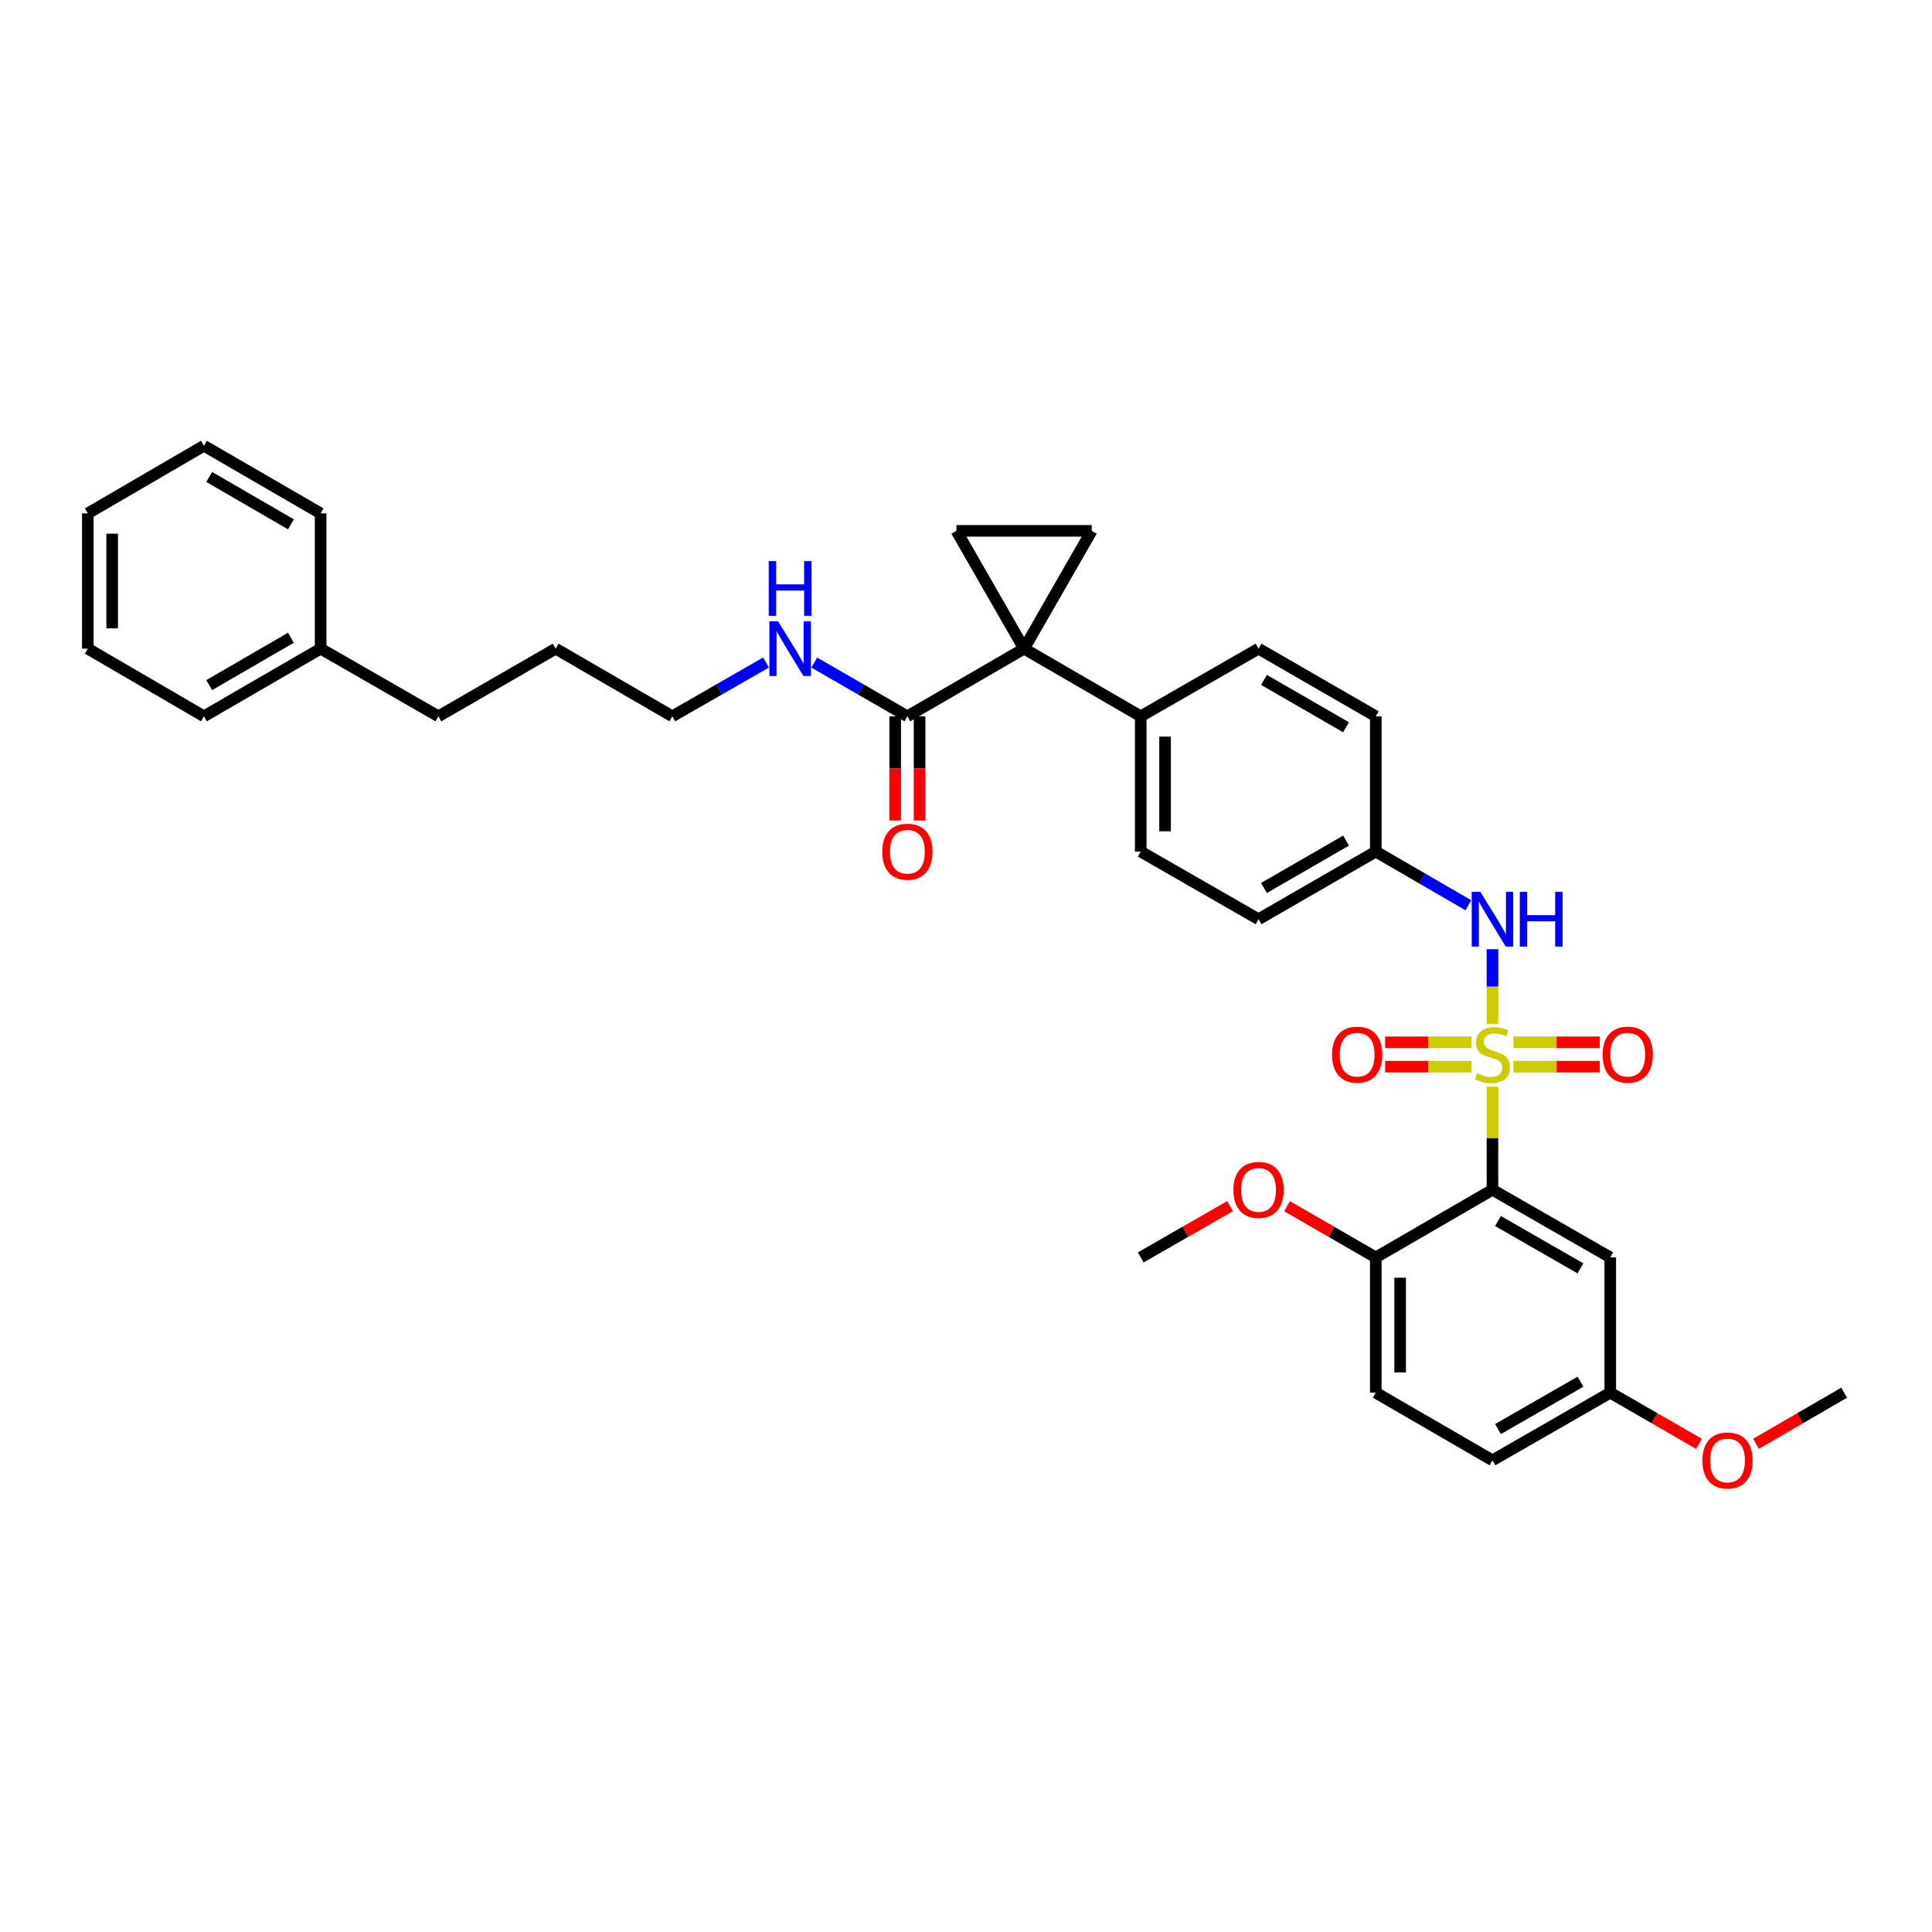 <?xml version='1.0' encoding='iso-8859-1'?>
<svg version='1.1' baseProfile='full'
              xmlns='http://www.w3.org/2000/svg'
                      xmlns:rdkit='http://www.rdkit.org/xml'
                      xmlns:xlink='http://www.w3.org/1999/xlink'
                  xml:space='preserve'
width='1000px' height='1000px' viewBox='0 0 1000 1000'>
<!-- END OF HEADER -->
<rect style='opacity:1.0;fill:#FFFFFF;stroke:none' width='1000' height='1000' x='0' y='0'> </rect>
<path class='bond-0' d='M 772.499,562.437 L 772.499,589.128' style='fill:none;fill-rule:evenodd;stroke:#CCCC00;stroke-width:6px;stroke-linecap:butt;stroke-linejoin:miter;stroke-opacity:1' />
<path class='bond-0' d='M 772.499,589.128 L 772.499,615.82' style='fill:none;fill-rule:evenodd;stroke:#000000;stroke-width:6px;stroke-linecap:butt;stroke-linejoin:miter;stroke-opacity:1' />
<path class='bond-4' d='M 772.499,529.936 L 772.499,510.621' style='fill:none;fill-rule:evenodd;stroke:#CCCC00;stroke-width:6px;stroke-linecap:butt;stroke-linejoin:miter;stroke-opacity:1' />
<path class='bond-4' d='M 772.499,510.621 L 772.499,491.306' style='fill:none;fill-rule:evenodd;stroke:#0000FF;stroke-width:6px;stroke-linecap:butt;stroke-linejoin:miter;stroke-opacity:1' />
<path class='bond-7' d='M 761.668,539.504 L 739.31,539.504' style='fill:none;fill-rule:evenodd;stroke:#CCCC00;stroke-width:6px;stroke-linecap:butt;stroke-linejoin:miter;stroke-opacity:1' />
<path class='bond-7' d='M 739.31,539.504 L 716.951,539.504' style='fill:none;fill-rule:evenodd;stroke:#FF0000;stroke-width:6px;stroke-linecap:butt;stroke-linejoin:miter;stroke-opacity:1' />
<path class='bond-7' d='M 761.668,552.108 L 739.31,552.108' style='fill:none;fill-rule:evenodd;stroke:#CCCC00;stroke-width:6px;stroke-linecap:butt;stroke-linejoin:miter;stroke-opacity:1' />
<path class='bond-7' d='M 739.31,552.108 L 716.951,552.108' style='fill:none;fill-rule:evenodd;stroke:#FF0000;stroke-width:6px;stroke-linecap:butt;stroke-linejoin:miter;stroke-opacity:1' />
<path class='bond-8' d='M 783.329,552.108 L 805.681,552.108' style='fill:none;fill-rule:evenodd;stroke:#CCCC00;stroke-width:6px;stroke-linecap:butt;stroke-linejoin:miter;stroke-opacity:1' />
<path class='bond-8' d='M 805.681,552.108 L 828.033,552.108' style='fill:none;fill-rule:evenodd;stroke:#FF0000;stroke-width:6px;stroke-linecap:butt;stroke-linejoin:miter;stroke-opacity:1' />
<path class='bond-8' d='M 783.329,539.504 L 805.681,539.504' style='fill:none;fill-rule:evenodd;stroke:#CCCC00;stroke-width:6px;stroke-linecap:butt;stroke-linejoin:miter;stroke-opacity:1' />
<path class='bond-8' d='M 805.681,539.504 L 828.033,539.504' style='fill:none;fill-rule:evenodd;stroke:#FF0000;stroke-width:6px;stroke-linecap:butt;stroke-linejoin:miter;stroke-opacity:1' />
<path class='bond-6' d='M 772.499,615.82 L 833.466,650.837' style='fill:none;fill-rule:evenodd;stroke:#000000;stroke-width:6px;stroke-linecap:butt;stroke-linejoin:miter;stroke-opacity:1' />
<path class='bond-6' d='M 775.367,632.002 L 818.044,656.514' style='fill:none;fill-rule:evenodd;stroke:#000000;stroke-width:6px;stroke-linecap:butt;stroke-linejoin:miter;stroke-opacity:1' />
<path class='bond-10' d='M 772.499,615.82 L 712.106,650.837' style='fill:none;fill-rule:evenodd;stroke:#000000;stroke-width:6px;stroke-linecap:butt;stroke-linejoin:miter;stroke-opacity:1' />
<path class='bond-1' d='M 530.06,335.745 L 590.439,370.762' style='fill:none;fill-rule:evenodd;stroke:#000000;stroke-width:6px;stroke-linecap:butt;stroke-linejoin:miter;stroke-opacity:1' />
<path class='bond-2' d='M 530.06,335.745 L 495.043,274.771' style='fill:none;fill-rule:evenodd;stroke:#000000;stroke-width:6px;stroke-linecap:butt;stroke-linejoin:miter;stroke-opacity:1' />
<path class='bond-3' d='M 530.06,335.745 L 565.056,274.771' style='fill:none;fill-rule:evenodd;stroke:#000000;stroke-width:6px;stroke-linecap:butt;stroke-linejoin:miter;stroke-opacity:1' />
<path class='bond-5' d='M 530.06,335.745 L 469.66,370.762' style='fill:none;fill-rule:evenodd;stroke:#000000;stroke-width:6px;stroke-linecap:butt;stroke-linejoin:miter;stroke-opacity:1' />
<path class='bond-36' d='M 495.043,274.771 L 565.056,274.771' style='fill:none;fill-rule:evenodd;stroke:#000000;stroke-width:6px;stroke-linecap:butt;stroke-linejoin:miter;stroke-opacity:1' />
<path class='bond-12' d='M 760.014,468.553 L 736.06,454.664' style='fill:none;fill-rule:evenodd;stroke:#0000FF;stroke-width:6px;stroke-linecap:butt;stroke-linejoin:miter;stroke-opacity:1' />
<path class='bond-12' d='M 736.06,454.664 L 712.106,440.775' style='fill:none;fill-rule:evenodd;stroke:#000000;stroke-width:6px;stroke-linecap:butt;stroke-linejoin:miter;stroke-opacity:1' />
<path class='bond-11' d='M 463.358,370.762 L 463.358,397.734' style='fill:none;fill-rule:evenodd;stroke:#000000;stroke-width:6px;stroke-linecap:butt;stroke-linejoin:miter;stroke-opacity:1' />
<path class='bond-11' d='M 463.358,397.734 L 463.358,424.705' style='fill:none;fill-rule:evenodd;stroke:#FF0000;stroke-width:6px;stroke-linecap:butt;stroke-linejoin:miter;stroke-opacity:1' />
<path class='bond-11' d='M 475.962,370.762 L 475.962,397.734' style='fill:none;fill-rule:evenodd;stroke:#000000;stroke-width:6px;stroke-linecap:butt;stroke-linejoin:miter;stroke-opacity:1' />
<path class='bond-11' d='M 475.962,397.734 L 475.962,424.705' style='fill:none;fill-rule:evenodd;stroke:#FF0000;stroke-width:6px;stroke-linecap:butt;stroke-linejoin:miter;stroke-opacity:1' />
<path class='bond-13' d='M 469.66,370.762 L 445.566,356.858' style='fill:none;fill-rule:evenodd;stroke:#000000;stroke-width:6px;stroke-linecap:butt;stroke-linejoin:miter;stroke-opacity:1' />
<path class='bond-13' d='M 445.566,356.858 L 421.472,342.953' style='fill:none;fill-rule:evenodd;stroke:#0000FF;stroke-width:6px;stroke-linecap:butt;stroke-linejoin:miter;stroke-opacity:1' />
<path class='bond-17' d='M 833.466,650.837 L 833.466,720.851' style='fill:none;fill-rule:evenodd;stroke:#000000;stroke-width:6px;stroke-linecap:butt;stroke-linejoin:miter;stroke-opacity:1' />
<path class='bond-9' d='M 590.439,370.762 L 590.439,440.775' style='fill:none;fill-rule:evenodd;stroke:#000000;stroke-width:6px;stroke-linecap:butt;stroke-linejoin:miter;stroke-opacity:1' />
<path class='bond-9' d='M 603.042,381.264 L 603.042,430.273' style='fill:none;fill-rule:evenodd;stroke:#000000;stroke-width:6px;stroke-linecap:butt;stroke-linejoin:miter;stroke-opacity:1' />
<path class='bond-34' d='M 590.439,370.762 L 651.419,335.745' style='fill:none;fill-rule:evenodd;stroke:#000000;stroke-width:6px;stroke-linecap:butt;stroke-linejoin:miter;stroke-opacity:1' />
<path class='bond-16' d='M 712.106,650.837 L 712.106,720.851' style='fill:none;fill-rule:evenodd;stroke:#000000;stroke-width:6px;stroke-linecap:butt;stroke-linejoin:miter;stroke-opacity:1' />
<path class='bond-16' d='M 724.71,661.339 L 724.71,710.349' style='fill:none;fill-rule:evenodd;stroke:#000000;stroke-width:6px;stroke-linecap:butt;stroke-linejoin:miter;stroke-opacity:1' />
<path class='bond-21' d='M 712.106,650.837 L 689.139,637.584' style='fill:none;fill-rule:evenodd;stroke:#000000;stroke-width:6px;stroke-linecap:butt;stroke-linejoin:miter;stroke-opacity:1' />
<path class='bond-21' d='M 689.139,637.584 L 666.171,624.332' style='fill:none;fill-rule:evenodd;stroke:#FF0000;stroke-width:6px;stroke-linecap:butt;stroke-linejoin:miter;stroke-opacity:1' />
<path class='bond-18' d='M 712.106,440.775 L 712.106,370.762' style='fill:none;fill-rule:evenodd;stroke:#000000;stroke-width:6px;stroke-linecap:butt;stroke-linejoin:miter;stroke-opacity:1' />
<path class='bond-19' d='M 712.106,440.775 L 651.419,475.793' style='fill:none;fill-rule:evenodd;stroke:#000000;stroke-width:6px;stroke-linecap:butt;stroke-linejoin:miter;stroke-opacity:1' />
<path class='bond-19' d='M 696.704,435.111 L 654.223,459.623' style='fill:none;fill-rule:evenodd;stroke:#000000;stroke-width:6px;stroke-linecap:butt;stroke-linejoin:miter;stroke-opacity:1' />
<path class='bond-24' d='M 396.482,342.921 L 372.241,356.842' style='fill:none;fill-rule:evenodd;stroke:#0000FF;stroke-width:6px;stroke-linecap:butt;stroke-linejoin:miter;stroke-opacity:1' />
<path class='bond-24' d='M 372.241,356.842 L 347.999,370.762' style='fill:none;fill-rule:evenodd;stroke:#000000;stroke-width:6px;stroke-linecap:butt;stroke-linejoin:miter;stroke-opacity:1' />
<path class='bond-14' d='M 590.439,440.775 L 651.419,475.793' style='fill:none;fill-rule:evenodd;stroke:#000000;stroke-width:6px;stroke-linecap:butt;stroke-linejoin:miter;stroke-opacity:1' />
<path class='bond-15' d='M 651.419,335.745 L 712.106,370.762' style='fill:none;fill-rule:evenodd;stroke:#000000;stroke-width:6px;stroke-linecap:butt;stroke-linejoin:miter;stroke-opacity:1' />
<path class='bond-15' d='M 654.223,351.914 L 696.704,376.426' style='fill:none;fill-rule:evenodd;stroke:#000000;stroke-width:6px;stroke-linecap:butt;stroke-linejoin:miter;stroke-opacity:1' />
<path class='bond-20' d='M 712.106,720.851 L 772.499,755.861' style='fill:none;fill-rule:evenodd;stroke:#000000;stroke-width:6px;stroke-linecap:butt;stroke-linejoin:miter;stroke-opacity:1' />
<path class='bond-22' d='M 833.466,720.851 L 856.434,734.101' style='fill:none;fill-rule:evenodd;stroke:#000000;stroke-width:6px;stroke-linecap:butt;stroke-linejoin:miter;stroke-opacity:1' />
<path class='bond-22' d='M 856.434,734.101 L 879.401,747.351' style='fill:none;fill-rule:evenodd;stroke:#FF0000;stroke-width:6px;stroke-linecap:butt;stroke-linejoin:miter;stroke-opacity:1' />
<path class='bond-35' d='M 833.466,720.851 L 772.499,755.861' style='fill:none;fill-rule:evenodd;stroke:#000000;stroke-width:6px;stroke-linecap:butt;stroke-linejoin:miter;stroke-opacity:1' />
<path class='bond-35' d='M 818.044,715.172 L 775.368,739.68' style='fill:none;fill-rule:evenodd;stroke:#000000;stroke-width:6px;stroke-linecap:butt;stroke-linejoin:miter;stroke-opacity:1' />
<path class='bond-26' d='M 636.661,624.294 L 613.55,637.566' style='fill:none;fill-rule:evenodd;stroke:#FF0000;stroke-width:6px;stroke-linecap:butt;stroke-linejoin:miter;stroke-opacity:1' />
<path class='bond-26' d='M 613.55,637.566 L 590.439,650.837' style='fill:none;fill-rule:evenodd;stroke:#000000;stroke-width:6px;stroke-linecap:butt;stroke-linejoin:miter;stroke-opacity:1' />
<path class='bond-27' d='M 908.898,747.313 L 931.722,734.082' style='fill:none;fill-rule:evenodd;stroke:#FF0000;stroke-width:6px;stroke-linecap:butt;stroke-linejoin:miter;stroke-opacity:1' />
<path class='bond-27' d='M 931.722,734.082 L 954.545,720.851' style='fill:none;fill-rule:evenodd;stroke:#000000;stroke-width:6px;stroke-linecap:butt;stroke-linejoin:miter;stroke-opacity:1' />
<path class='bond-23' d='M 165.953,335.745 L 226.92,370.762' style='fill:none;fill-rule:evenodd;stroke:#000000;stroke-width:6px;stroke-linecap:butt;stroke-linejoin:miter;stroke-opacity:1' />
<path class='bond-28' d='M 165.953,335.745 L 105.553,370.762' style='fill:none;fill-rule:evenodd;stroke:#000000;stroke-width:6px;stroke-linecap:butt;stroke-linejoin:miter;stroke-opacity:1' />
<path class='bond-28' d='M 150.571,330.094 L 108.292,354.606' style='fill:none;fill-rule:evenodd;stroke:#000000;stroke-width:6px;stroke-linecap:butt;stroke-linejoin:miter;stroke-opacity:1' />
<path class='bond-29' d='M 165.953,335.745 L 165.953,265.731' style='fill:none;fill-rule:evenodd;stroke:#000000;stroke-width:6px;stroke-linecap:butt;stroke-linejoin:miter;stroke-opacity:1' />
<path class='bond-30' d='M 347.999,370.762 L 287.614,335.745' style='fill:none;fill-rule:evenodd;stroke:#000000;stroke-width:6px;stroke-linecap:butt;stroke-linejoin:miter;stroke-opacity:1' />
<path class='bond-25' d='M 226.92,370.762 L 287.614,335.745' style='fill:none;fill-rule:evenodd;stroke:#000000;stroke-width:6px;stroke-linecap:butt;stroke-linejoin:miter;stroke-opacity:1' />
<path class='bond-32' d='M 105.553,370.762 L 45.455,335.745' style='fill:none;fill-rule:evenodd;stroke:#000000;stroke-width:6px;stroke-linecap:butt;stroke-linejoin:miter;stroke-opacity:1' />
<path class='bond-31' d='M 165.953,265.731 L 105.553,230.721' style='fill:none;fill-rule:evenodd;stroke:#000000;stroke-width:6px;stroke-linecap:butt;stroke-linejoin:miter;stroke-opacity:1' />
<path class='bond-31' d='M 150.572,271.384 L 108.293,246.877' style='fill:none;fill-rule:evenodd;stroke:#000000;stroke-width:6px;stroke-linecap:butt;stroke-linejoin:miter;stroke-opacity:1' />
<path class='bond-33' d='M 105.553,230.721 L 45.455,265.731' style='fill:none;fill-rule:evenodd;stroke:#000000;stroke-width:6px;stroke-linecap:butt;stroke-linejoin:miter;stroke-opacity:1' />
<path class='bond-37' d='M 45.455,335.745 L 45.455,265.731' style='fill:none;fill-rule:evenodd;stroke:#000000;stroke-width:6px;stroke-linecap:butt;stroke-linejoin:miter;stroke-opacity:1' />
<path class='bond-37' d='M 58.058,325.243 L 58.058,276.233' style='fill:none;fill-rule:evenodd;stroke:#000000;stroke-width:6px;stroke-linecap:butt;stroke-linejoin:miter;stroke-opacity:1' />
<path  class='atom-0' d='M 764.499 555.526
Q 764.819 555.646, 766.139 556.206
Q 767.459 556.766, 768.899 557.126
Q 770.379 557.446, 771.819 557.446
Q 774.499 557.446, 776.059 556.166
Q 777.619 554.846, 777.619 552.566
Q 777.619 551.006, 776.819 550.046
Q 776.059 549.086, 774.859 548.566
Q 773.659 548.046, 771.659 547.446
Q 769.139 546.686, 767.619 545.966
Q 766.139 545.246, 765.059 543.726
Q 764.019 542.206, 764.019 539.646
Q 764.019 536.086, 766.419 533.886
Q 768.859 531.686, 773.659 531.686
Q 776.939 531.686, 780.659 533.246
L 779.739 536.326
Q 776.339 534.926, 773.779 534.926
Q 771.019 534.926, 769.499 536.086
Q 767.979 537.206, 768.019 539.166
Q 768.019 540.686, 768.779 541.606
Q 769.579 542.526, 770.699 543.046
Q 771.859 543.566, 773.779 544.166
Q 776.339 544.966, 777.859 545.766
Q 779.379 546.566, 780.459 548.206
Q 781.579 549.806, 781.579 552.566
Q 781.579 556.486, 778.939 558.606
Q 776.339 560.686, 771.979 560.686
Q 769.459 560.686, 767.539 560.126
Q 765.659 559.606, 763.419 558.686
L 764.499 555.526
' fill='#CCCC00'/>
<path  class='atom-5' d='M 766.239 461.633
L 775.519 476.633
Q 776.439 478.113, 777.919 480.793
Q 779.399 483.473, 779.479 483.633
L 779.479 461.633
L 783.239 461.633
L 783.239 489.953
L 779.359 489.953
L 769.399 473.553
Q 768.239 471.633, 766.999 469.433
Q 765.799 467.233, 765.439 466.553
L 765.439 489.953
L 761.759 489.953
L 761.759 461.633
L 766.239 461.633
' fill='#0000FF'/>
<path  class='atom-5' d='M 786.639 461.633
L 790.479 461.633
L 790.479 473.673
L 804.959 473.673
L 804.959 461.633
L 808.799 461.633
L 808.799 489.953
L 804.959 489.953
L 804.959 476.873
L 790.479 476.873
L 790.479 489.953
L 786.639 489.953
L 786.639 461.633
' fill='#0000FF'/>
<path  class='atom-8' d='M 689.471 545.886
Q 689.471 539.086, 692.831 535.286
Q 696.191 531.486, 702.471 531.486
Q 708.751 531.486, 712.111 535.286
Q 715.471 539.086, 715.471 545.886
Q 715.471 552.766, 712.071 556.686
Q 708.671 560.566, 702.471 560.566
Q 696.231 560.566, 692.831 556.686
Q 689.471 552.806, 689.471 545.886
M 702.471 557.366
Q 706.791 557.366, 709.111 554.486
Q 711.471 551.566, 711.471 545.886
Q 711.471 540.326, 709.111 537.526
Q 706.791 534.686, 702.471 534.686
Q 698.151 534.686, 695.791 537.486
Q 693.471 540.286, 693.471 545.886
Q 693.471 551.606, 695.791 554.486
Q 698.151 557.366, 702.471 557.366
' fill='#FF0000'/>
<path  class='atom-9' d='M 829.513 545.886
Q 829.513 539.086, 832.873 535.286
Q 836.233 531.486, 842.513 531.486
Q 848.793 531.486, 852.153 535.286
Q 855.513 539.086, 855.513 545.886
Q 855.513 552.766, 852.113 556.686
Q 848.713 560.566, 842.513 560.566
Q 836.273 560.566, 832.873 556.686
Q 829.513 552.806, 829.513 545.886
M 842.513 557.366
Q 846.833 557.366, 849.153 554.486
Q 851.513 551.566, 851.513 545.886
Q 851.513 540.326, 849.153 537.526
Q 846.833 534.686, 842.513 534.686
Q 838.193 534.686, 835.833 537.486
Q 833.513 540.286, 833.513 545.886
Q 833.513 551.606, 835.833 554.486
Q 838.193 557.366, 842.513 557.366
' fill='#FF0000'/>
<path  class='atom-12' d='M 456.66 440.855
Q 456.66 434.055, 460.02 430.255
Q 463.38 426.455, 469.66 426.455
Q 475.94 426.455, 479.3 430.255
Q 482.66 434.055, 482.66 440.855
Q 482.66 447.735, 479.26 451.655
Q 475.86 455.535, 469.66 455.535
Q 463.42 455.535, 460.02 451.655
Q 456.66 447.775, 456.66 440.855
M 469.66 452.335
Q 473.98 452.335, 476.3 449.455
Q 478.66 446.535, 478.66 440.855
Q 478.66 435.295, 476.3 432.495
Q 473.98 429.655, 469.66 429.655
Q 465.34 429.655, 462.98 432.455
Q 460.66 435.255, 460.66 440.855
Q 460.66 446.575, 462.98 449.455
Q 465.34 452.335, 469.66 452.335
' fill='#FF0000'/>
<path  class='atom-14' d='M 402.72 321.585
L 412 336.585
Q 412.92 338.065, 414.4 340.745
Q 415.88 343.425, 415.96 343.585
L 415.96 321.585
L 419.72 321.585
L 419.72 349.905
L 415.84 349.905
L 405.88 333.505
Q 404.72 331.585, 403.48 329.385
Q 402.28 327.185, 401.92 326.505
L 401.92 349.905
L 398.24 349.905
L 398.24 321.585
L 402.72 321.585
' fill='#0000FF'/>
<path  class='atom-14' d='M 397.9 290.433
L 401.74 290.433
L 401.74 302.473
L 416.22 302.473
L 416.22 290.433
L 420.06 290.433
L 420.06 318.753
L 416.22 318.753
L 416.22 305.673
L 401.74 305.673
L 401.74 318.753
L 397.9 318.753
L 397.9 290.433
' fill='#0000FF'/>
<path  class='atom-22' d='M 638.419 615.9
Q 638.419 609.1, 641.779 605.3
Q 645.139 601.5, 651.419 601.5
Q 657.699 601.5, 661.059 605.3
Q 664.419 609.1, 664.419 615.9
Q 664.419 622.78, 661.019 626.7
Q 657.619 630.58, 651.419 630.58
Q 645.179 630.58, 641.779 626.7
Q 638.419 622.82, 638.419 615.9
M 651.419 627.38
Q 655.739 627.38, 658.059 624.5
Q 660.419 621.58, 660.419 615.9
Q 660.419 610.34, 658.059 607.54
Q 655.739 604.7, 651.419 604.7
Q 647.099 604.7, 644.739 607.5
Q 642.419 610.3, 642.419 615.9
Q 642.419 621.62, 644.739 624.5
Q 647.099 627.38, 651.419 627.38
' fill='#FF0000'/>
<path  class='atom-23' d='M 881.153 755.941
Q 881.153 749.141, 884.513 745.341
Q 887.873 741.541, 894.153 741.541
Q 900.433 741.541, 903.793 745.341
Q 907.153 749.141, 907.153 755.941
Q 907.153 762.821, 903.753 766.741
Q 900.353 770.621, 894.153 770.621
Q 887.913 770.621, 884.513 766.741
Q 881.153 762.861, 881.153 755.941
M 894.153 767.421
Q 898.473 767.421, 900.793 764.541
Q 903.153 761.621, 903.153 755.941
Q 903.153 750.381, 900.793 747.581
Q 898.473 744.741, 894.153 744.741
Q 889.833 744.741, 887.473 747.541
Q 885.153 750.341, 885.153 755.941
Q 885.153 761.661, 887.473 764.541
Q 889.833 767.421, 894.153 767.421
' fill='#FF0000'/>
</svg>
